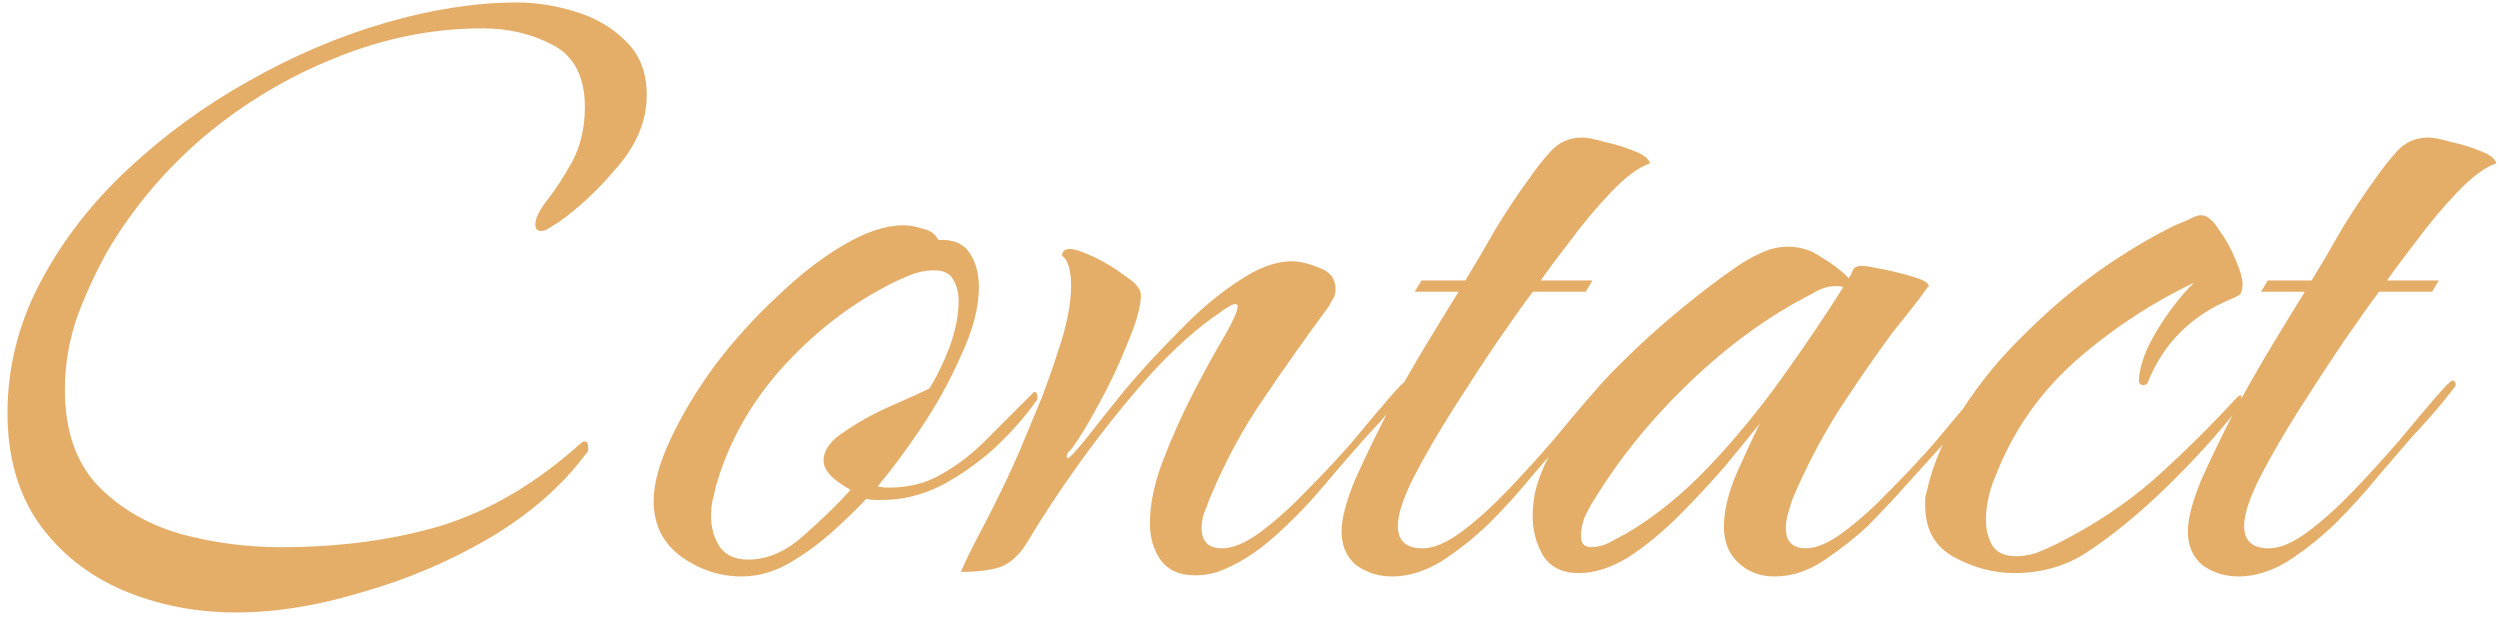 <?xml version="1.0" encoding="UTF-8"?> <svg xmlns="http://www.w3.org/2000/svg" width="271" height="67" viewBox="0 0 271 67" fill="none"><path d="M25.578 66.392C21.186 66.392 17.079 65.579 13.256 63.952C9.515 62.325 6.505 59.926 4.228 56.754C1.951 53.501 0.812 49.515 0.812 44.798C0.812 39.837 1.991 35.119 4.35 30.646C6.709 26.173 9.84 22.106 13.744 18.446C17.73 14.705 22.122 11.492 26.92 8.808C31.8 6.043 36.761 3.928 41.804 2.464C46.847 1 51.605 0.268 56.078 0.268C58.111 0.268 60.185 0.593 62.3 1.244C64.496 1.895 66.326 2.952 67.79 4.416C69.335 5.88 70.108 7.832 70.108 10.272C70.108 13.037 69.051 15.64 66.936 18.08C64.903 20.52 62.788 22.513 60.592 24.058C60.348 24.221 60.023 24.424 59.616 24.668C59.291 24.912 58.965 25.034 58.64 25.034C58.233 25.034 58.03 24.79 58.03 24.302C58.03 23.651 58.477 22.757 59.372 21.618C60.267 20.479 61.161 19.097 62.056 17.47C62.951 15.762 63.398 13.81 63.398 11.614C63.398 8.361 62.26 6.124 59.982 4.904C57.705 3.684 55.143 3.074 52.296 3.074C46.928 3.074 41.642 4.131 36.436 6.246C31.312 8.279 26.595 11.085 22.284 14.664C18.055 18.243 14.557 22.35 11.792 26.986C10.491 29.263 9.352 31.703 8.376 34.306C7.481 36.909 7.034 39.552 7.034 42.236C7.034 46.628 8.213 50.085 10.572 52.606C12.931 55.046 15.899 56.795 19.478 57.852C23.057 58.828 26.717 59.316 30.458 59.316C36.802 59.316 42.577 58.543 47.782 56.998C53.069 55.371 58.111 52.403 62.91 48.092C63.073 47.929 63.236 47.848 63.398 47.848C63.642 47.848 63.764 48.092 63.764 48.58C63.764 48.905 63.683 49.109 63.52 49.19C60.917 52.687 57.42 55.737 53.028 58.34C48.718 60.861 44.122 62.813 39.242 64.196C34.444 65.66 29.889 66.392 25.578 66.392ZM80.368 62.488C78.01 62.488 75.814 61.756 73.781 60.292C71.829 58.828 70.853 56.835 70.853 54.314C70.853 52.443 71.463 50.207 72.683 47.604C73.903 45.001 75.489 42.358 77.441 39.674C79.474 36.99 81.71 34.509 84.15 32.232C86.591 29.873 88.99 28.003 91.349 26.62C93.788 25.156 95.984 24.424 97.936 24.424C98.587 24.424 99.278 24.546 100.011 24.79C100.824 24.953 101.393 25.359 101.719 26.01C103.345 25.929 104.484 26.417 105.135 27.474C105.785 28.45 106.111 29.67 106.111 31.134C106.111 33.33 105.46 35.811 104.159 38.576C102.939 41.341 101.475 43.985 99.766 46.506C98.058 49.027 96.513 51.101 95.13 52.728L95.862 52.85C98.221 52.931 100.295 52.443 102.085 51.386C103.955 50.329 105.663 48.987 107.209 47.36C108.835 45.733 110.381 44.188 111.845 42.724L112.089 42.48C112.333 42.48 112.455 42.683 112.455 43.09C112.455 43.253 112.414 43.375 112.333 43.456C111.194 45.083 109.73 46.75 107.941 48.458C106.151 50.085 104.199 51.467 102.085 52.606C99.97 53.663 97.855 54.192 95.74 54.192C95.415 54.192 95.09 54.192 94.764 54.192C94.52 54.192 94.236 54.151 93.91 54.07C92.853 55.209 91.593 56.429 90.129 57.73C88.665 59.031 87.079 60.17 85.371 61.146C83.744 62.041 82.076 62.488 80.368 62.488ZM81.1 60.658C83.215 60.658 85.249 59.763 87.201 57.974C89.234 56.185 90.901 54.558 92.203 53.094C91.715 52.85 91.105 52.443 90.373 51.874C89.641 51.223 89.275 50.573 89.275 49.922C89.275 48.783 90.047 47.726 91.593 46.75C93.138 45.693 94.846 44.757 96.716 43.944C98.587 43.131 99.929 42.521 100.743 42.114C101.556 40.813 102.288 39.308 102.939 37.6C103.589 35.811 103.915 34.143 103.915 32.598C103.915 31.703 103.711 30.931 103.305 30.28C102.979 29.629 102.288 29.304 101.231 29.304C100.336 29.304 99.4 29.507 98.424 29.914C97.448 30.321 96.594 30.727 95.862 31.134C91.715 33.33 87.933 36.339 84.516 40.162C81.182 43.985 78.864 48.214 77.562 52.85C77.481 53.338 77.359 53.867 77.197 54.436C77.115 54.924 77.075 55.412 77.075 55.9C77.075 57.201 77.4 58.34 78.05 59.316C78.701 60.211 79.718 60.658 81.1 60.658ZM129.528 62.366C127.901 62.366 126.681 61.837 125.868 60.78C125.055 59.641 124.648 58.299 124.648 56.754C124.648 54.639 125.136 52.321 126.112 49.8C127.088 47.279 128.186 44.839 129.406 42.48C130.626 40.121 131.724 38.129 132.7 36.502C133.676 34.794 134.164 33.696 134.164 33.208C134.164 33.045 134.083 32.964 133.92 32.964C133.676 32.964 133.391 33.086 133.066 33.33C132.741 33.493 132.497 33.655 132.334 33.818C129.894 35.445 127.332 37.722 124.648 40.65C122.045 43.578 119.565 46.669 117.206 49.922C114.929 53.094 113.017 55.981 111.472 58.584C110.577 60.129 109.52 61.105 108.3 61.512C107.161 61.837 105.779 62 104.152 62C104.721 60.699 105.331 59.438 105.982 58.218C106.633 56.998 107.243 55.819 107.812 54.68C108.788 52.728 109.683 50.817 110.496 48.946C111.309 46.994 112.123 45.042 112.936 43.09C113.587 41.382 114.278 39.389 115.01 37.112C115.742 34.753 116.108 32.679 116.108 30.89C116.108 30.402 116.067 29.914 115.986 29.426C115.905 28.938 115.742 28.491 115.498 28.084C115.254 27.84 115.132 27.718 115.132 27.718C115.132 27.23 115.417 26.986 115.986 26.986C116.474 26.986 117.328 27.271 118.548 27.84C119.768 28.409 120.907 29.101 121.964 29.914C123.103 30.646 123.672 31.337 123.672 31.988C123.672 33.208 123.184 34.957 122.208 37.234C121.313 39.511 120.256 41.748 119.036 43.944C117.897 46.059 116.921 47.645 116.108 48.702C116.027 48.783 115.905 48.905 115.742 49.068C115.661 49.231 115.62 49.393 115.62 49.556L115.742 49.678C115.905 49.678 116.555 48.987 117.694 47.604C118.833 46.14 120.256 44.351 121.964 42.236C123.753 40.121 125.705 38.007 127.82 35.892C129.935 33.696 132.049 31.907 134.164 30.524C136.279 29.06 138.231 28.328 140.02 28.328C140.915 28.328 141.931 28.572 143.07 29.06C144.209 29.467 144.778 30.239 144.778 31.378C144.778 31.703 144.697 32.029 144.534 32.354C144.371 32.598 144.209 32.883 144.046 33.208C141.525 36.624 139.166 39.959 136.97 43.212C134.774 46.384 132.822 50.003 131.114 54.07C130.951 54.558 130.748 55.087 130.504 55.656C130.341 56.144 130.26 56.673 130.26 57.242C130.26 58.706 130.992 59.438 132.456 59.438C133.676 59.438 135.099 58.828 136.726 57.608C138.353 56.388 140.02 54.883 141.728 53.094C143.517 51.305 145.185 49.515 146.73 47.726C148.275 45.855 149.577 44.31 150.634 43.09C151.691 41.87 152.301 41.26 152.464 41.26C152.708 41.26 152.83 41.423 152.83 41.748C152.83 41.829 152.464 42.317 151.732 43.212C151.081 44.025 150.39 44.839 149.658 45.652C148.926 46.465 148.438 46.994 148.194 47.238C146.811 48.783 145.225 50.613 143.436 52.728C141.728 54.761 139.898 56.632 137.946 58.34C135.994 60.048 134.001 61.268 131.968 62C131.236 62.244 130.423 62.366 129.528 62.366ZM150.916 62.488C149.452 62.488 148.151 62.081 147.012 61.268C145.955 60.373 145.426 59.153 145.426 57.608C145.426 56.225 145.914 54.355 146.89 51.996C147.947 49.637 149.167 47.116 150.55 44.432C152.014 41.748 153.437 39.267 154.82 36.99C156.203 34.713 157.301 32.923 158.114 31.622H153.356L154.088 30.402H158.846C159.985 28.531 161.083 26.661 162.14 24.79C163.279 22.919 164.499 21.089 165.8 19.3C166.532 18.243 167.305 17.267 168.118 16.372C169.013 15.396 170.151 14.908 171.534 14.908C172.022 14.908 172.835 15.071 173.974 15.396C175.113 15.64 176.17 15.965 177.146 16.372C178.203 16.779 178.773 17.226 178.854 17.714C177.634 18.121 176.211 19.178 174.584 20.886C173.039 22.513 171.575 24.261 170.192 26.132C168.809 27.921 167.752 29.345 167.02 30.402H172.632L171.9 31.622H166.166C165.353 32.679 164.133 34.387 162.506 36.746C160.961 39.023 159.334 41.504 157.626 44.188C155.918 46.872 154.454 49.393 153.234 51.752C152.095 54.029 151.526 55.778 151.526 56.998C151.526 58.625 152.421 59.438 154.21 59.438C155.43 59.438 156.853 58.828 158.48 57.608C160.107 56.388 161.774 54.883 163.482 53.094C165.19 51.305 166.817 49.515 168.362 47.726C169.907 45.855 171.209 44.31 172.266 43.09C173.323 41.87 173.933 41.26 174.096 41.26C174.34 41.26 174.462 41.423 174.462 41.748C174.462 41.829 174.096 42.317 173.364 43.212C172.713 44.025 172.022 44.839 171.29 45.652C170.558 46.465 170.07 46.994 169.826 47.238C168.769 48.458 167.508 49.922 166.044 51.63C164.661 53.338 163.116 55.046 161.408 56.754C159.7 58.381 157.951 59.763 156.162 60.902C154.373 61.959 152.624 62.488 150.916 62.488ZM192.364 62.488C190.818 62.488 189.517 62 188.46 61.024C187.402 60.048 186.874 58.747 186.874 57.12C186.874 55.412 187.321 53.501 188.216 51.386C189.192 49.19 190.046 47.36 190.778 45.896C189.802 47.116 188.541 48.661 186.996 50.532C185.45 52.321 183.783 54.111 181.994 55.9C180.204 57.689 178.374 59.194 176.504 60.414C174.633 61.553 172.844 62.122 171.136 62.122C169.346 62.122 168.045 61.471 167.232 60.17C166.5 58.869 166.134 57.445 166.134 55.9C166.134 54.924 166.256 53.948 166.5 52.972C167.069 50.857 168.167 48.661 169.794 46.384C171.42 44.025 173.291 41.789 175.406 39.674C177.602 37.478 179.838 35.445 182.116 33.574C184.393 31.703 186.426 30.158 188.216 28.938C189.029 28.369 189.883 27.881 190.778 27.474C191.754 26.986 192.77 26.742 193.828 26.742C195.129 26.742 196.308 27.108 197.366 27.84C198.504 28.491 199.521 29.263 200.416 30.158C200.66 29.751 200.822 29.426 200.904 29.182C201.066 28.938 201.392 28.816 201.88 28.816C202.205 28.816 202.937 28.938 204.076 29.182C205.296 29.426 206.434 29.711 207.492 30.036C208.549 30.361 209.078 30.687 209.078 31.012C209.078 31.093 209.037 31.134 208.956 31.134C208.386 31.947 207.776 32.761 207.126 33.574C206.475 34.387 205.824 35.201 205.174 36.014C203.14 38.779 201.148 41.667 199.196 44.676C197.325 47.685 195.698 50.817 194.316 54.07C194.153 54.558 193.99 55.087 193.828 55.656C193.665 56.144 193.584 56.673 193.584 57.242C193.584 58.706 194.316 59.438 195.78 59.438C196.918 59.438 198.301 58.828 199.928 57.608C201.554 56.388 203.222 54.883 204.93 53.094C206.719 51.305 208.386 49.515 209.932 47.726C211.477 45.855 212.778 44.31 213.836 43.09C214.893 41.87 215.503 41.26 215.666 41.26C215.91 41.26 216.032 41.423 216.032 41.748C216.032 41.911 215.422 42.724 214.202 44.188C212.982 45.571 211.518 47.197 209.81 49.068C208.102 50.939 206.556 52.647 205.174 54.192C203.791 55.656 202.896 56.591 202.49 56.998C201.188 58.218 199.643 59.438 197.854 60.658C196.064 61.878 194.234 62.488 192.364 62.488ZM172.478 59.316C173.128 59.316 173.779 59.153 174.43 58.828C175.162 58.421 175.772 58.096 176.26 57.852C179.432 55.981 182.441 53.541 185.288 50.532C188.134 47.523 190.778 44.31 193.218 40.894C195.658 37.478 197.854 34.225 199.806 31.134C199.643 31.053 199.358 31.012 198.952 31.012C198.138 31.012 197.284 31.297 196.39 31.866C191.754 34.225 187.321 37.437 183.092 41.504C178.944 45.489 175.487 49.759 172.722 54.314C172.396 54.802 172.071 55.412 171.746 56.144C171.502 56.795 171.38 57.445 171.38 58.096C171.38 58.909 171.746 59.316 172.478 59.316ZM218.328 62.122C216.132 62.122 213.976 61.553 211.862 60.414C209.747 59.275 208.69 57.405 208.69 54.802C208.69 54.477 208.69 54.192 208.69 53.948C208.771 53.623 208.852 53.297 208.934 52.972C209.584 50.125 210.845 47.279 212.716 44.432C214.586 41.504 216.823 38.779 219.426 36.258C222.028 33.655 224.753 31.337 227.6 29.304C230.528 27.271 233.252 25.644 235.774 24.424C236.18 24.261 236.668 24.058 237.238 23.814C237.807 23.489 238.254 23.326 238.58 23.326C239.23 23.326 239.881 23.855 240.532 24.912C241.264 25.888 241.874 26.986 242.362 28.206C242.85 29.345 243.094 30.199 243.094 30.768C243.094 31.256 243.012 31.622 242.85 31.866C242.687 32.029 242.402 32.191 241.996 32.354C237.604 34.143 234.554 37.153 232.846 41.382C232.764 41.626 232.602 41.748 232.358 41.748C232.032 41.748 231.87 41.585 231.87 41.26C231.87 40.284 232.195 39.064 232.846 37.6C233.578 36.136 234.432 34.753 235.408 33.452C236.384 32.151 237.197 31.215 237.848 30.646C233.212 32.842 228.901 35.689 224.916 39.186C221.012 42.683 218.124 46.872 216.254 51.752C215.603 53.297 215.278 54.843 215.278 56.388C215.278 57.445 215.522 58.381 216.01 59.194C216.498 59.926 217.352 60.292 218.572 60.292C219.304 60.292 220.036 60.17 220.768 59.926C221.581 59.601 222.313 59.275 222.964 58.95C226.868 56.998 230.365 54.68 233.456 51.996C236.546 49.231 239.556 46.262 242.484 43.09C242.646 42.927 242.768 42.846 242.85 42.846C242.931 42.846 242.972 42.927 242.972 43.09C242.972 43.334 242.89 43.619 242.728 43.944C242.646 44.188 242.524 44.391 242.362 44.554C240.247 47.238 237.726 50.003 234.798 52.85C231.87 55.697 228.982 58.055 226.136 59.926C223.858 61.39 221.256 62.122 218.328 62.122ZM242.654 62.488C241.19 62.488 239.889 62.081 238.75 61.268C237.693 60.373 237.164 59.153 237.164 57.608C237.164 56.225 237.652 54.355 238.628 51.996C239.686 49.637 240.906 47.116 242.288 44.432C243.752 41.748 245.176 39.267 246.558 36.99C247.941 34.713 249.039 32.923 249.852 31.622H245.094L245.826 30.402H250.584C251.723 28.531 252.821 26.661 253.878 24.79C255.017 22.919 256.237 21.089 257.538 19.3C258.27 18.243 259.043 17.267 259.856 16.372C260.751 15.396 261.89 14.908 263.272 14.908C263.76 14.908 264.574 15.071 265.712 15.396C266.851 15.64 267.908 15.965 268.884 16.372C269.942 16.779 270.511 17.226 270.592 17.714C269.372 18.121 267.949 19.178 266.322 20.886C264.777 22.513 263.313 24.261 261.93 26.132C260.548 27.921 259.49 29.345 258.758 30.402H264.37L263.638 31.622H257.904C257.091 32.679 255.871 34.387 254.244 36.746C252.699 39.023 251.072 41.504 249.364 44.188C247.656 46.872 246.192 49.393 244.972 51.752C243.834 54.029 243.264 55.778 243.264 56.998C243.264 58.625 244.159 59.438 245.948 59.438C247.168 59.438 248.592 58.828 250.218 57.608C251.845 56.388 253.512 54.883 255.22 53.094C256.928 51.305 258.555 49.515 260.1 47.726C261.646 45.855 262.947 44.31 264.004 43.09C265.062 41.87 265.672 41.26 265.834 41.26C266.078 41.26 266.2 41.423 266.2 41.748C266.2 41.829 265.834 42.317 265.102 43.212C264.452 44.025 263.76 44.839 263.028 45.652C262.296 46.465 261.808 46.994 261.564 47.238C260.507 48.458 259.246 49.922 257.782 51.63C256.4 53.338 254.854 55.046 253.146 56.754C251.438 58.381 249.69 59.763 247.9 60.902C246.111 61.959 244.362 62.488 242.654 62.488Z" fill="#E4AE69"></path></svg> 